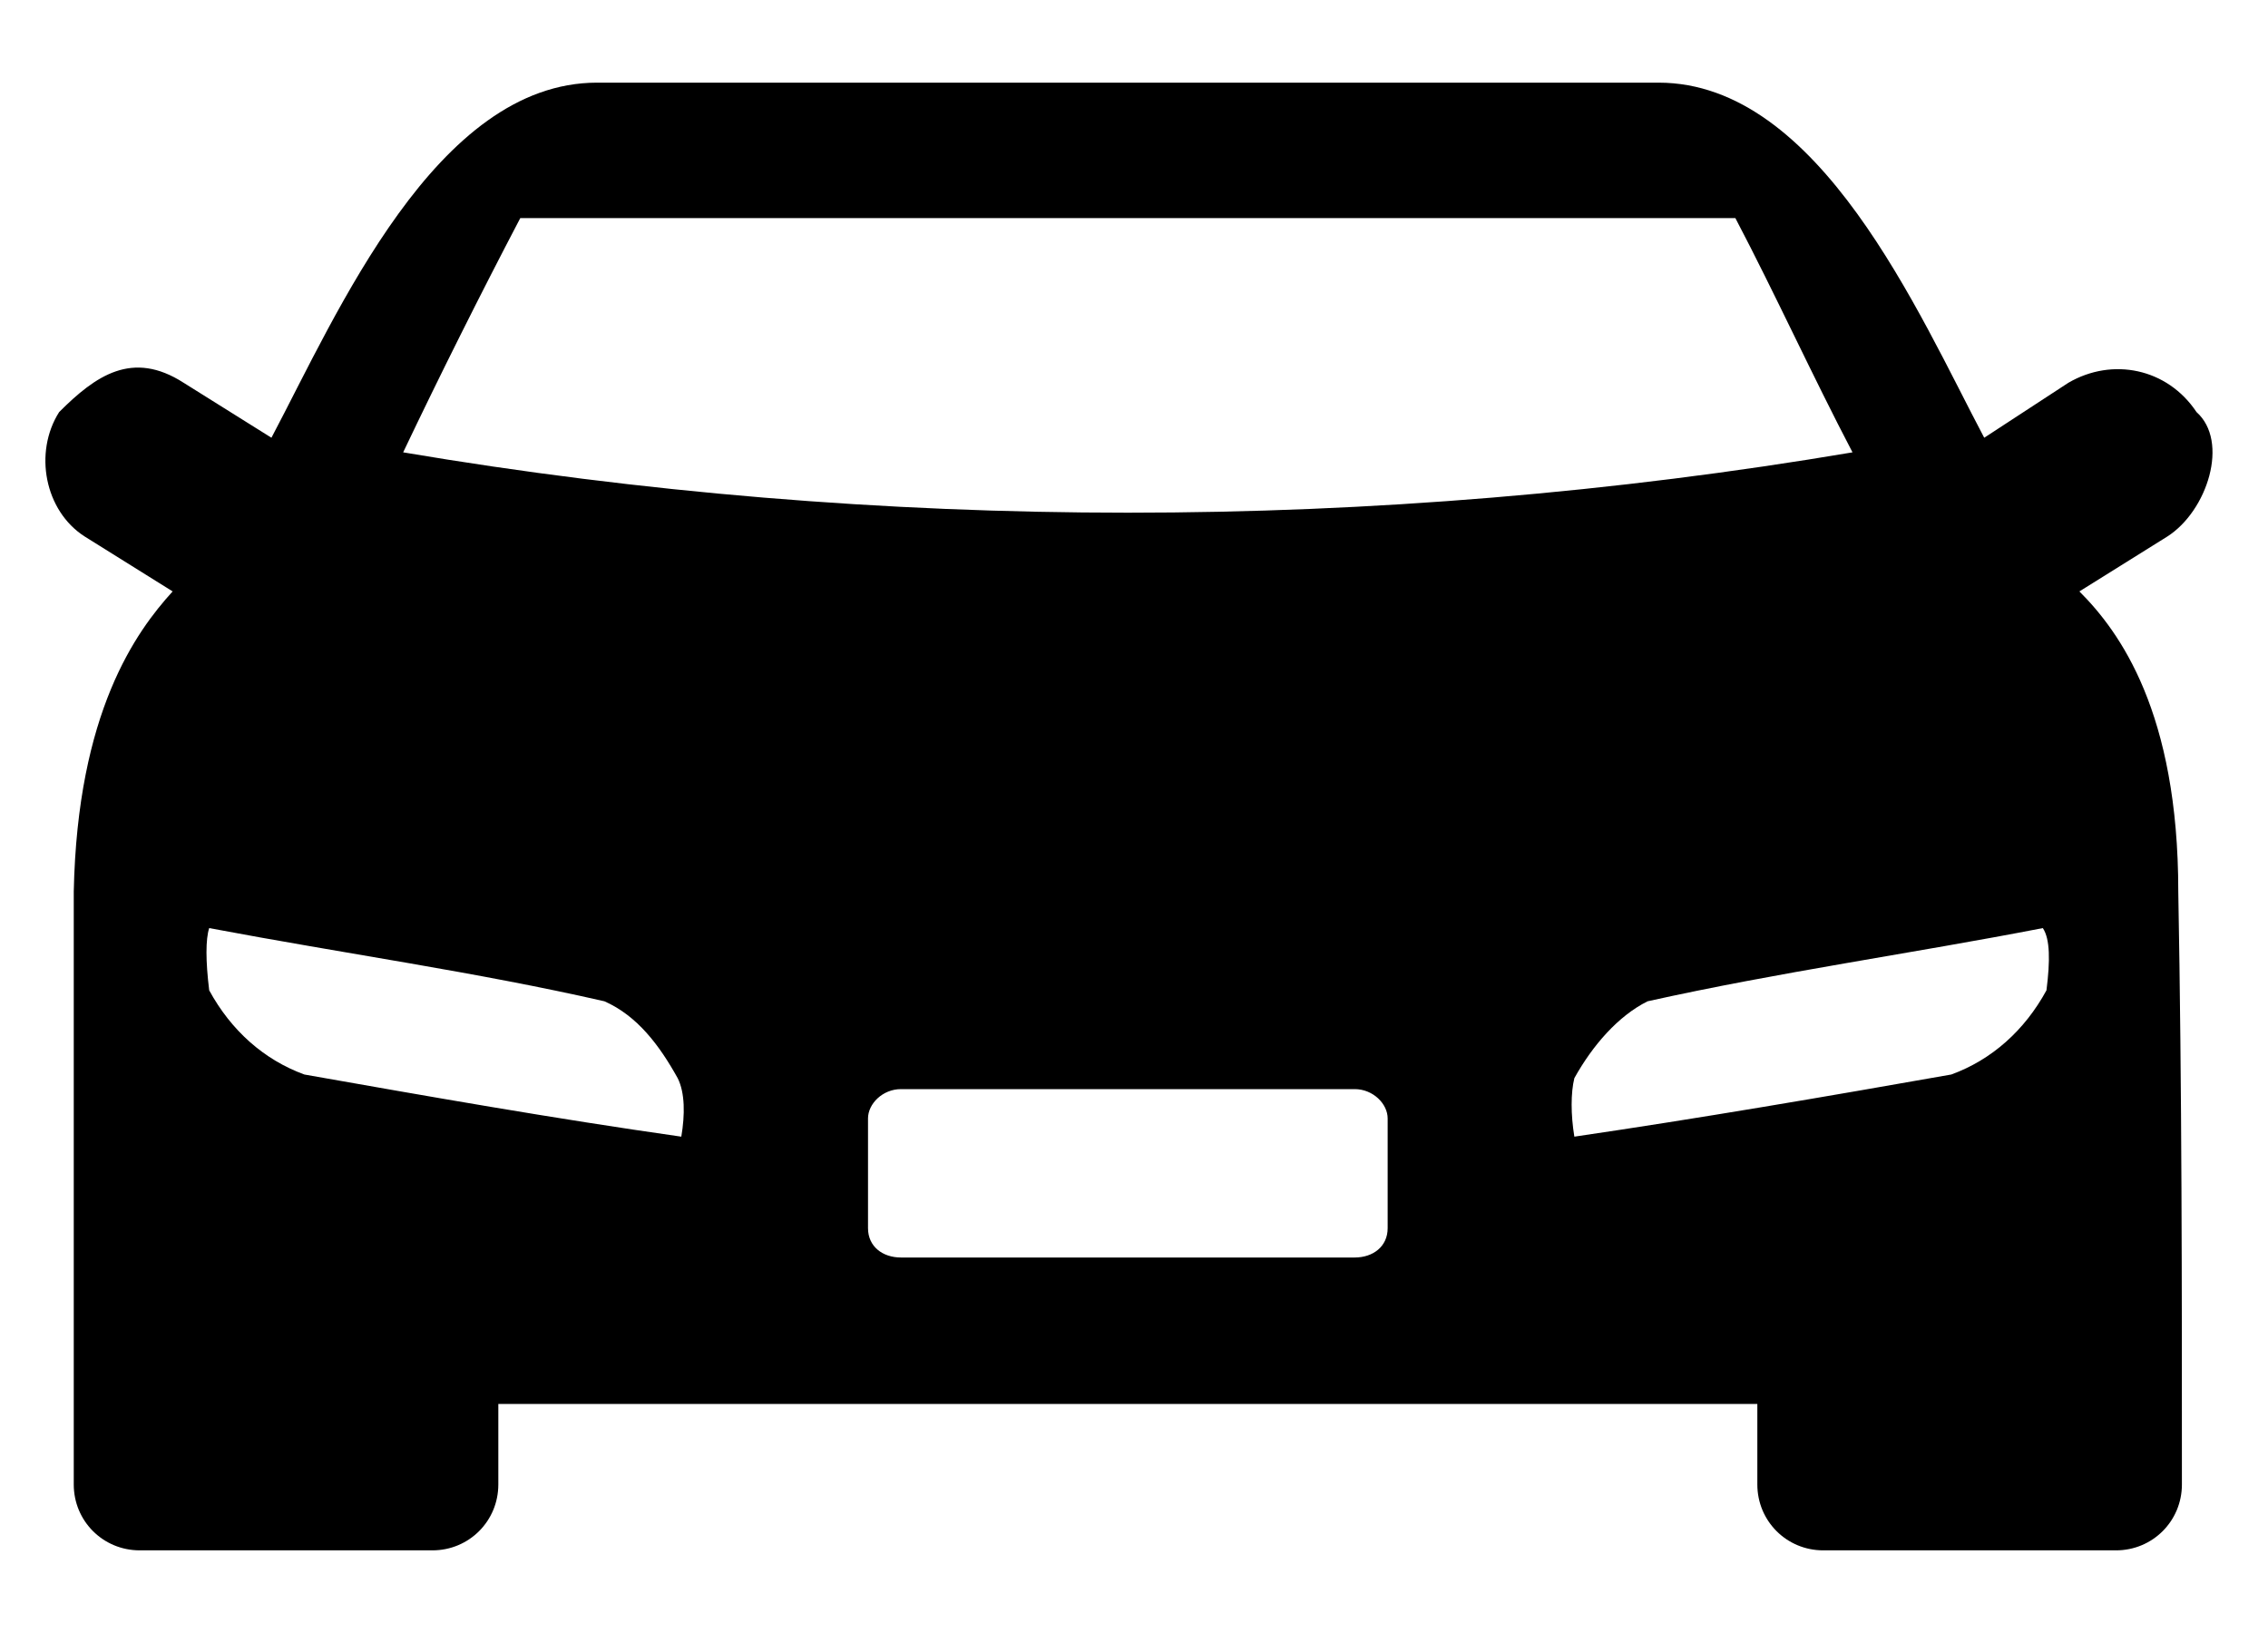 <svg width="25" height="18" viewBox="0 0 25 18" fill="none" xmlns="http://www.w3.org/2000/svg">
<path fill-rule="evenodd" clip-rule="evenodd" d="M18.282 0.911C20.057 0.911 21.146 3.453 21.872 4.825L22.8 4.219C23.284 3.937 23.89 4.058 24.212 4.542C24.575 4.865 24.333 5.631 23.89 5.914L22.921 6.519C23.365 6.963 24.011 7.85 24.011 9.827C24.051 12.006 24.051 14.184 24.051 16.363C24.051 16.766 23.728 17.089 23.325 17.089H20.097C19.694 17.089 19.371 16.766 19.371 16.363V15.475H5.493V16.363C5.493 16.766 5.17 17.089 4.767 17.089H1.54C1.136 17.089 0.813 16.766 0.813 16.363V9.827C0.854 7.85 1.499 6.963 1.903 6.519L0.934 5.914C0.491 5.631 0.37 4.986 0.652 4.542C1.055 4.139 1.459 3.856 2.024 4.219L2.992 4.825C3.718 3.453 4.807 0.911 6.582 0.911H18.282ZM14.933 13.861C15.135 13.861 15.296 13.74 15.296 13.538V12.328C15.296 12.167 15.135 12.005 14.933 12.005H9.931C9.729 12.005 9.568 12.167 9.568 12.328V13.538C9.568 13.74 9.729 13.861 9.931 13.861H14.933ZM20.42 4.986C19.976 4.138 19.573 3.251 19.129 2.404H5.735C5.291 3.251 4.848 4.138 4.444 4.986C9.689 5.873 15.176 5.873 20.42 4.986H20.42ZM2.306 10.23C3.799 10.512 5.251 10.714 6.663 11.037C7.026 11.198 7.268 11.521 7.47 11.884C7.551 12.045 7.551 12.287 7.51 12.529C6.098 12.328 4.727 12.086 3.355 11.844C2.911 11.682 2.548 11.36 2.306 10.916C2.266 10.593 2.266 10.351 2.306 10.23L2.306 10.23ZM22.518 10.23C21.066 10.512 19.613 10.714 18.161 11.037C17.838 11.198 17.556 11.521 17.354 11.884C17.314 12.045 17.314 12.287 17.354 12.529C18.726 12.328 20.138 12.086 21.509 11.844C21.953 11.682 22.316 11.36 22.558 10.916C22.599 10.593 22.599 10.351 22.518 10.23L22.518 10.23Z" fill="black"/>
</svg>
